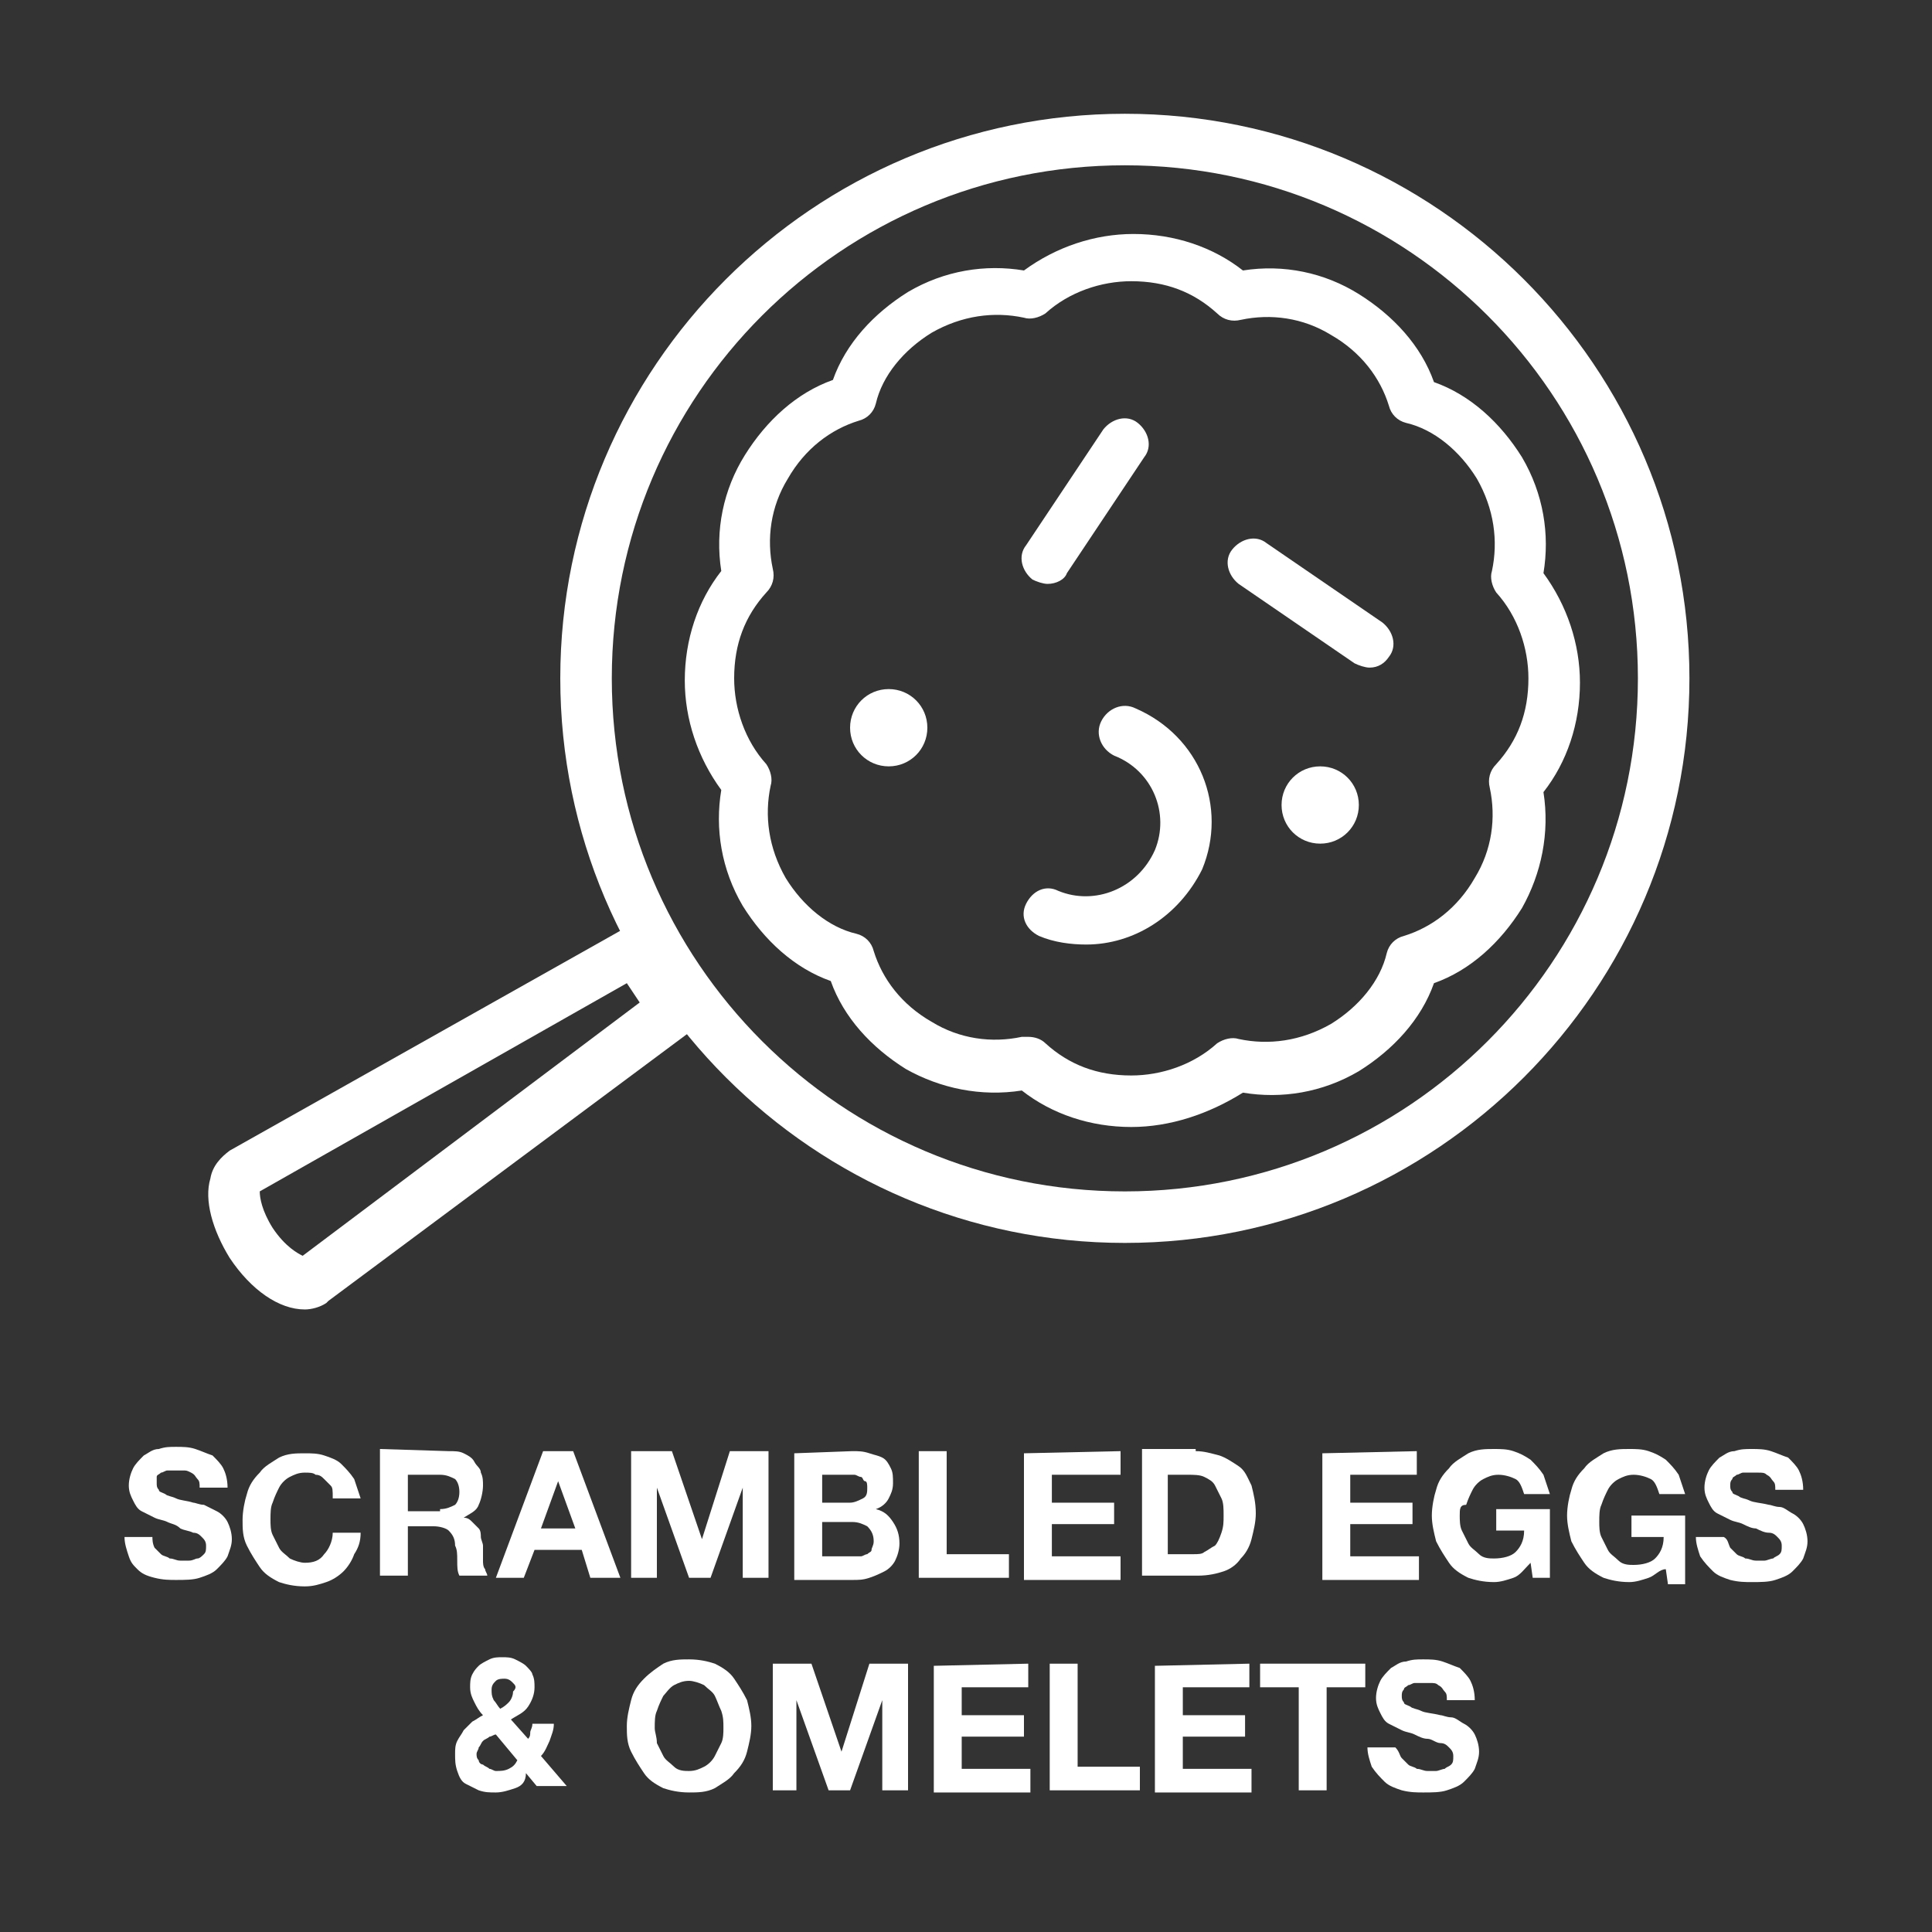 <svg xmlns="http://www.w3.org/2000/svg" xmlns:xlink="http://www.w3.org/1999/xlink" id="Capa_1" x="0px" y="0px" viewBox="0 0 90 90" style="enable-background:new 0 0 90 90;" xml:space="preserve"><rect x="0" y="0" width="90" height="90" fill="#333333" stroke="none"/><style type="text/css">	.st0{fill:#FFFFFF;}</style><g>	<g>		<path class="st0" d="M7.2,72.1c0.1,0.1,0.2,0.2,0.3,0.3s0.3,0.1,0.4,0.2c0.2,0,0.3,0.1,0.5,0.1c0.1,0,0.2,0,0.4,0s0.3-0.1,0.4-0.1   s0.2-0.1,0.3-0.2s0.1-0.2,0.1-0.4c0-0.2-0.1-0.3-0.2-0.4c-0.1-0.1-0.2-0.2-0.4-0.2c-0.2-0.1-0.4-0.1-0.6-0.2C8.2,71,8,71,7.8,70.9   s-0.4-0.1-0.6-0.2s-0.4-0.2-0.6-0.3c-0.2-0.1-0.3-0.3-0.4-0.5C6.1,69.7,6,69.5,6,69.2s0.1-0.6,0.2-0.8c0.1-0.2,0.3-0.4,0.5-0.6   c0.2-0.1,0.4-0.3,0.7-0.3c0.3-0.1,0.5-0.1,0.8-0.1s0.6,0,0.9,0.1s0.5,0.2,0.8,0.3c0.2,0.2,0.4,0.4,0.5,0.6s0.2,0.5,0.2,0.9H9.3   c0-0.2,0-0.3-0.1-0.4s-0.1-0.2-0.3-0.3s-0.2-0.1-0.4-0.1c-0.1,0-0.3,0-0.4,0c-0.1,0-0.2,0-0.3,0c-0.1,0-0.2,0.1-0.3,0.1   c-0.1,0.1-0.2,0.1-0.2,0.2s0,0.2,0,0.3s0,0.2,0.1,0.3c0,0.1,0.1,0.1,0.3,0.2c0.1,0.1,0.3,0.1,0.5,0.2C8.4,69.9,8.7,69.9,9,70   c0.1,0,0.3,0.1,0.5,0.1c0.2,0.1,0.4,0.2,0.6,0.3c0.2,0.1,0.4,0.3,0.5,0.5s0.2,0.5,0.2,0.8s-0.1,0.5-0.2,0.8   c-0.1,0.2-0.3,0.4-0.5,0.6s-0.5,0.3-0.8,0.4s-0.7,0.1-1.1,0.1c-0.3,0-0.6,0-1-0.1s-0.6-0.2-0.8-0.4S6.1,72.8,6,72.5   s-0.2-0.6-0.2-0.9h1.3C7.1,71.7,7.1,71.9,7.2,72.1z"></path>		<path class="st0" d="M15.4,69.2c-0.1-0.1-0.2-0.2-0.3-0.3s-0.2-0.2-0.4-0.2c-0.1-0.1-0.3-0.1-0.5-0.1c-0.3,0-0.5,0.1-0.7,0.2   s-0.4,0.3-0.5,0.5s-0.2,0.4-0.3,0.7c-0.1,0.2-0.1,0.5-0.1,0.8c0,0.2,0,0.5,0.1,0.7s0.2,0.4,0.3,0.6s0.3,0.3,0.5,0.5   c0.2,0.1,0.5,0.2,0.7,0.2c0.4,0,0.7-0.1,0.9-0.4c0.2-0.2,0.4-0.6,0.4-1h1.3c0,0.4-0.1,0.7-0.3,1c-0.1,0.3-0.3,0.6-0.5,0.8   c-0.2,0.2-0.5,0.4-0.8,0.5s-0.6,0.2-1,0.2c-0.5,0-0.9-0.1-1.2-0.2c-0.4-0.2-0.7-0.4-0.9-0.7c-0.2-0.3-0.4-0.6-0.6-1   s-0.2-0.8-0.2-1.2c0-0.4,0.1-0.9,0.2-1.2c0.1-0.4,0.3-0.7,0.6-1c0.2-0.3,0.6-0.5,0.9-0.7c0.4-0.2,0.8-0.2,1.2-0.2   c0.3,0,0.6,0,0.9,0.1c0.3,0.1,0.6,0.2,0.8,0.4c0.2,0.2,0.4,0.4,0.6,0.7c0.1,0.3,0.2,0.6,0.3,0.9h-1.3   C15.5,69.4,15.5,69.3,15.4,69.2z"></path>		<path class="st0" d="M20.9,67.6c0.3,0,0.5,0,0.7,0.1s0.4,0.2,0.5,0.4s0.3,0.3,0.3,0.5c0.1,0.2,0.1,0.4,0.1,0.6   c0,0.3-0.1,0.7-0.2,0.9c-0.1,0.3-0.4,0.4-0.7,0.6l0,0c0.2,0,0.3,0.1,0.4,0.2s0.2,0.2,0.3,0.3c0.1,0.1,0.1,0.3,0.1,0.4   s0.1,0.3,0.1,0.4s0,0.2,0,0.3c0,0.1,0,0.3,0,0.4s0,0.3,0.1,0.4c0,0.1,0.1,0.2,0.1,0.3h-1.3c-0.1-0.2-0.1-0.4-0.1-0.7   s0-0.5-0.1-0.7c0-0.3-0.1-0.5-0.3-0.7c-0.1-0.1-0.4-0.2-0.7-0.2H19v2.3h-1.3v-5.9L20.9,67.6L20.9,67.6z M20.5,70.3   c0.3,0,0.5-0.1,0.7-0.2c0.1-0.1,0.2-0.3,0.2-0.6c0-0.3-0.1-0.5-0.2-0.6c-0.2-0.1-0.4-0.2-0.7-0.2H19v1.7h1.5V70.3z"></path>		<path class="st0" d="M26.7,67.6l2.2,5.9h-1.4l-0.4-1.3h-2.2l-0.5,1.3h-1.3l2.2-5.9H26.7z M26.8,71.2L26,69l0,0l-0.8,2.2H26.8z"></path>		<path class="st0" d="M31.3,67.6l1.4,4.1l0,0l1.3-4.1h1.8v5.9h-1.2v-4.2l0,0l-1.5,4.2h-1l-1.5-4.2l0,0v4.2h-1.2v-5.9H31.3z"></path>		<path class="st0" d="M39.7,67.6c0.3,0,0.5,0,0.8,0.1s0.4,0.1,0.6,0.2c0.2,0.1,0.3,0.3,0.4,0.5c0.1,0.2,0.1,0.4,0.1,0.7   c0,0.3-0.1,0.5-0.2,0.7s-0.3,0.4-0.6,0.5c0.4,0.1,0.6,0.3,0.8,0.6c0.2,0.3,0.3,0.6,0.3,1c0,0.3-0.1,0.6-0.2,0.8s-0.3,0.4-0.5,0.5   s-0.4,0.2-0.7,0.3s-0.5,0.1-0.8,0.1H37v-5.9L39.7,67.6L39.7,67.6z M39.6,70c0.2,0,0.4-0.1,0.6-0.2c0.2-0.1,0.2-0.3,0.2-0.5   c0-0.1,0-0.3-0.1-0.3s-0.1-0.2-0.2-0.2s-0.2-0.1-0.3-0.1s-0.2,0-0.3,0h-1.2V70H39.6z M39.7,72.5c0.1,0,0.2,0,0.4,0   c0.1,0,0.2-0.1,0.3-0.1c0.1-0.1,0.2-0.1,0.2-0.2s0.1-0.2,0.1-0.4c0-0.3-0.1-0.5-0.3-0.7c-0.2-0.1-0.4-0.2-0.7-0.2h-1.4v1.6   C38.3,72.5,39.7,72.5,39.7,72.5z"></path>		<path class="st0" d="M44.1,67.6v4.8H47v1.1h-4.2v-5.9H44.1z"></path>		<path class="st0" d="M52.2,67.6v1.1H49V70h2.9v1H49v1.5h3.2v1.1h-4.5v-5.9L52.2,67.6L52.2,67.6z"></path>		<path class="st0" d="M55.7,67.6c0.4,0,0.7,0.1,1.1,0.2c0.3,0.1,0.6,0.3,0.9,0.5s0.4,0.5,0.6,0.9c0.1,0.4,0.2,0.8,0.2,1.3   c0,0.4-0.1,0.8-0.2,1.2c-0.1,0.4-0.3,0.7-0.5,0.9c-0.2,0.3-0.5,0.5-0.8,0.6s-0.7,0.2-1.2,0.2h-2.6v-5.9h2.5V67.6z M55.6,72.4   c0.2,0,0.4,0,0.5-0.1c0.2-0.1,0.3-0.2,0.5-0.3c0.1-0.1,0.2-0.3,0.3-0.6s0.1-0.5,0.1-0.8s0-0.6-0.1-0.8c-0.1-0.2-0.2-0.4-0.3-0.6   s-0.3-0.3-0.5-0.4s-0.5-0.1-0.8-0.1h-0.9v3.7C54.4,72.4,55.6,72.4,55.6,72.4z"></path>		<path class="st0" d="M66,67.6v1.1h-3.1V70h2.9v1h-2.9v1.5h3.2v1.1h-4.5v-5.9L66,67.6L66,67.6z"></path>		<path class="st0" d="M70.5,73.5c-0.3,0.1-0.6,0.2-0.9,0.2c-0.5,0-0.9-0.1-1.2-0.2c-0.4-0.2-0.7-0.4-0.9-0.7   c-0.2-0.3-0.4-0.6-0.6-1c-0.1-0.4-0.2-0.8-0.2-1.2c0-0.4,0.1-0.9,0.2-1.2c0.1-0.4,0.3-0.7,0.6-1c0.2-0.3,0.6-0.5,0.9-0.7   c0.4-0.2,0.8-0.2,1.2-0.2c0.3,0,0.6,0,0.9,0.1s0.5,0.2,0.8,0.4c0.2,0.2,0.4,0.4,0.6,0.7c0.1,0.3,0.2,0.6,0.3,0.9H71   c-0.1-0.3-0.2-0.6-0.4-0.7s-0.5-0.2-0.8-0.2s-0.5,0.1-0.7,0.2s-0.4,0.3-0.5,0.5s-0.2,0.4-0.3,0.7c-0.3,0-0.3,0.2-0.3,0.5   c0,0.2,0,0.5,0.1,0.7s0.2,0.4,0.3,0.6c0.1,0.2,0.3,0.3,0.5,0.5s0.5,0.2,0.7,0.2c0.4,0,0.8-0.1,1-0.3c0.2-0.2,0.4-0.5,0.4-1h-1.3   v-1h2.5v3.2h-0.8l-0.1-0.7C71,73.1,70.8,73.4,70.5,73.5z"></path>		<path class="st0" d="M76.8,73.5c-0.3,0.1-0.6,0.2-0.9,0.2c-0.5,0-0.9-0.1-1.2-0.2c-0.4-0.2-0.7-0.4-0.9-0.7   c-0.2-0.3-0.4-0.6-0.6-1C73.1,71.4,73,71,73,70.6s0.1-0.9,0.2-1.2c0.1-0.4,0.3-0.7,0.6-1c0.2-0.3,0.6-0.5,0.9-0.7   c0.4-0.2,0.8-0.2,1.2-0.2c0.3,0,0.6,0,0.9,0.1s0.5,0.2,0.8,0.4c0.2,0.2,0.4,0.4,0.6,0.7c0.1,0.3,0.2,0.6,0.3,0.9h-1.2   c-0.1-0.3-0.2-0.6-0.4-0.7s-0.5-0.2-0.8-0.2s-0.5,0.1-0.7,0.2s-0.4,0.3-0.5,0.5s-0.2,0.4-0.3,0.7c-0.1,0.2-0.1,0.5-0.1,0.8   c0,0.2,0,0.5,0.1,0.7s0.2,0.4,0.3,0.6c0.1,0.2,0.3,0.3,0.5,0.5s0.5,0.2,0.7,0.2c0.4,0,0.8-0.1,1-0.3c0.2-0.2,0.4-0.5,0.4-1H76v-1   h2.5v3.2h-0.8l-0.1-0.7C77.3,73.1,77.1,73.4,76.8,73.5z"></path>		<path class="st0" d="M80.6,72.1c0.1,0.1,0.2,0.2,0.3,0.3c0.1,0.1,0.3,0.1,0.4,0.2c0.2,0,0.3,0.1,0.5,0.1c0.1,0,0.2,0,0.4,0   c0.1,0,0.3-0.1,0.4-0.1c0.1-0.1,0.2-0.1,0.3-0.2C83,72.3,83,72.2,83,72c0-0.2-0.1-0.3-0.2-0.4s-0.2-0.2-0.4-0.2s-0.4-0.1-0.6-0.2   c-0.2,0-0.4-0.1-0.6-0.2s-0.4-0.1-0.6-0.2s-0.4-0.2-0.6-0.3c-0.2-0.1-0.3-0.3-0.4-0.5s-0.2-0.4-0.2-0.7c0-0.3,0.1-0.6,0.2-0.8   c0.1-0.2,0.3-0.4,0.5-0.6c0.2-0.1,0.4-0.3,0.7-0.3c0.3-0.1,0.5-0.1,0.8-0.1s0.6,0,0.9,0.1s0.5,0.2,0.8,0.3   c0.2,0.2,0.4,0.4,0.5,0.6S84,69,84,69.4h-1.3c0-0.2,0-0.3-0.1-0.4s-0.1-0.2-0.3-0.3c-0.1-0.1-0.2-0.1-0.4-0.1c-0.1,0-0.3,0-0.4,0   s-0.2,0-0.3,0c-0.1,0-0.2,0.1-0.3,0.1c-0.1,0.1-0.2,0.1-0.2,0.2c-0.1,0.1-0.1,0.2-0.1,0.3c0,0.1,0,0.2,0.1,0.3   c0,0.1,0.1,0.1,0.3,0.2c0.1,0.1,0.3,0.1,0.5,0.2s0.5,0.1,0.9,0.2c0.1,0,0.3,0.1,0.5,0.1s0.4,0.2,0.6,0.3c0.2,0.1,0.4,0.3,0.5,0.5   s0.2,0.5,0.2,0.8s-0.1,0.5-0.2,0.8c-0.1,0.2-0.3,0.4-0.5,0.6s-0.5,0.3-0.8,0.4s-0.7,0.1-1.1,0.1c-0.3,0-0.6,0-1-0.1   c-0.3-0.1-0.6-0.2-0.8-0.4s-0.4-0.4-0.6-0.7c-0.1-0.3-0.2-0.6-0.2-0.9h1.3C80.5,71.7,80.5,71.9,80.6,72.1z"></path>		<path class="st0" d="M24,83.3c-0.3,0.1-0.6,0.2-0.9,0.2s-0.5,0-0.8-0.1c-0.2-0.1-0.4-0.2-0.6-0.3s-0.3-0.3-0.4-0.6   s-0.1-0.5-0.1-0.8c0-0.2,0-0.4,0.1-0.6s0.2-0.3,0.3-0.5c0.1-0.1,0.3-0.3,0.4-0.4c0.2-0.1,0.3-0.2,0.5-0.3   c-0.2-0.2-0.3-0.4-0.4-0.6s-0.2-0.4-0.2-0.7c0-0.2,0-0.4,0.1-0.6s0.2-0.3,0.3-0.4c0.1-0.1,0.3-0.2,0.5-0.3s0.4-0.1,0.6-0.1   s0.4,0,0.6,0.1s0.4,0.2,0.5,0.3c0.1,0.1,0.3,0.3,0.3,0.4c0.1,0.2,0.1,0.4,0.1,0.6c0,0.3-0.1,0.6-0.3,0.9s-0.5,0.4-0.8,0.6l0.8,0.9   c0.1-0.1,0.1-0.2,0.1-0.3s0.1-0.2,0.1-0.4h1c0,0.3-0.1,0.5-0.2,0.8c-0.1,0.2-0.2,0.5-0.4,0.7l1.2,1.4H25l-0.5-0.6   C24.5,83,24.3,83.2,24,83.3z M22.8,80.9c-0.1,0.1-0.2,0.1-0.3,0.2c-0.1,0.1-0.1,0.2-0.2,0.3c0,0.1-0.1,0.2-0.1,0.3   c0,0.1,0,0.2,0.1,0.3c0,0.1,0.1,0.2,0.2,0.2c0.1,0.1,0.2,0.1,0.3,0.2c0.1,0,0.2,0.1,0.3,0.1c0.2,0,0.4,0,0.6-0.1s0.3-0.2,0.4-0.4   l-1-1.2C23,80.8,22.9,80.9,22.8,80.9z M23.9,78.4c-0.1-0.1-0.2-0.2-0.4-0.2c-0.1,0-0.3,0-0.4,0.1s-0.2,0.2-0.2,0.4   c0,0.2,0,0.3,0.1,0.5c0.1,0.1,0.2,0.3,0.3,0.4c0.2-0.1,0.3-0.2,0.4-0.3s0.2-0.3,0.2-0.5C24.1,78.6,24,78.5,23.9,78.4z"></path>		<path class="st0" d="M29.4,79.2c0.1-0.4,0.3-0.7,0.6-1s0.6-0.5,0.9-0.7c0.4-0.2,0.8-0.2,1.2-0.2c0.5,0,0.9,0.1,1.2,0.2   c0.4,0.2,0.7,0.4,0.9,0.7s0.4,0.6,0.6,1c0.1,0.4,0.2,0.8,0.2,1.2c0,0.4-0.1,0.8-0.2,1.2s-0.3,0.7-0.6,1c-0.2,0.3-0.6,0.5-0.9,0.7   c-0.4,0.2-0.8,0.2-1.2,0.2c-0.5,0-0.9-0.1-1.2-0.2c-0.4-0.2-0.7-0.4-0.9-0.7c-0.2-0.3-0.4-0.6-0.6-1s-0.2-0.8-0.2-1.2   C29.2,80,29.3,79.6,29.4,79.2z M30.6,81.2c0.1,0.2,0.2,0.4,0.3,0.6c0.1,0.2,0.3,0.3,0.5,0.5s0.5,0.2,0.7,0.2   c0.3,0,0.5-0.1,0.7-0.2s0.4-0.3,0.5-0.5s0.2-0.4,0.3-0.6s0.1-0.5,0.1-0.7c0-0.3,0-0.5-0.1-0.8c-0.1-0.2-0.2-0.5-0.3-0.7   s-0.3-0.3-0.5-0.5c-0.2-0.1-0.5-0.2-0.7-0.2c-0.3,0-0.5,0.1-0.7,0.2S31,78.9,30.9,79c-0.1,0.2-0.2,0.4-0.3,0.7   c-0.1,0.2-0.1,0.5-0.1,0.8C30.5,80.7,30.6,80.9,30.6,81.2z"></path>		<path class="st0" d="M37.8,77.5l1.4,4.1l0,0l1.3-4.1h1.8v5.9h-1.2v-4.2l0,0l-1.5,4.2h-1l-1.5-4.2l0,0v4.2H36v-5.9H37.8z"></path>		<path class="st0" d="M47.9,77.5v1.1h-3.1v1.3h2.9v1h-2.9v1.5H48v1.1h-4.5v-5.9L47.9,77.5L47.9,77.5z"></path>		<path class="st0" d="M50.2,77.5v4.8h2.9v1.1h-4.2v-5.9H50.2z"></path>		<path class="st0" d="M58.2,77.5v1.1h-3.1v1.3H58v1h-2.9v1.5h3.2v1.1h-4.5v-5.9L58.2,77.5L58.2,77.5z"></path>		<path class="st0" d="M58.7,78.6v-1.1h4.9v1.1h-1.8v4.8h-1.3v-4.8H58.7z"></path>		<path class="st0" d="M65.3,81.9c0.1,0.1,0.2,0.2,0.3,0.3c0.1,0.1,0.3,0.1,0.4,0.2c0.2,0,0.3,0.1,0.5,0.1c0.1,0,0.2,0,0.4,0   c0.1,0,0.3-0.1,0.4-0.1c0.1-0.1,0.2-0.1,0.3-0.2c0.1-0.1,0.1-0.2,0.1-0.4c0-0.2-0.1-0.3-0.2-0.4s-0.2-0.2-0.4-0.2S66.7,81,66.5,81   s-0.4-0.1-0.6-0.2s-0.4-0.1-0.6-0.2s-0.4-0.2-0.6-0.3c-0.2-0.1-0.3-0.3-0.4-0.5s-0.2-0.4-0.2-0.7c0-0.3,0.1-0.6,0.2-0.8   c0.1-0.2,0.3-0.4,0.5-0.6c0.2-0.1,0.4-0.3,0.7-0.3c0.3-0.1,0.5-0.1,0.8-0.1s0.6,0,0.9,0.1s0.5,0.2,0.8,0.3   c0.2,0.2,0.4,0.4,0.5,0.6s0.2,0.5,0.2,0.9h-1.3c0-0.2,0-0.3-0.1-0.4s-0.1-0.2-0.3-0.3c-0.1-0.1-0.2-0.1-0.4-0.1   c-0.1,0-0.3,0-0.4,0s-0.2,0-0.3,0c-0.1,0-0.2,0.1-0.3,0.1c-0.1,0.1-0.2,0.1-0.2,0.2c-0.1,0.1-0.1,0.2-0.1,0.3c0,0.1,0,0.2,0.1,0.3   c0,0.1,0.1,0.1,0.3,0.2c0.1,0.1,0.3,0.1,0.5,0.2s0.5,0.1,0.9,0.2c0.1,0,0.3,0.1,0.5,0.1s0.4,0.2,0.6,0.3c0.2,0.1,0.4,0.3,0.5,0.5   s0.2,0.5,0.2,0.8s-0.1,0.5-0.2,0.8c-0.1,0.2-0.3,0.4-0.5,0.6s-0.5,0.3-0.8,0.4s-0.7,0.1-1.1,0.1c-0.3,0-0.6,0-1-0.1   c-0.3-0.1-0.6-0.2-0.8-0.4s-0.4-0.4-0.6-0.7c-0.1-0.3-0.2-0.6-0.2-0.9H65C65.2,81.6,65.2,81.8,65.3,81.9z"></path>	</g></g><g>	<g>		<path class="st0" d="M52.7,52.5c-1.9,0-3.7-0.6-5.1-1.7c-1.9,0.3-3.8-0.1-5.4-1c-1.6-1-2.9-2.4-3.5-4.1c-1.7-0.6-3.1-1.9-4.1-3.5   c-1-1.7-1.3-3.6-1-5.4c-1.1-1.5-1.7-3.3-1.7-5.1c0-1.9,0.6-3.7,1.7-5.1c-0.3-1.9,0.1-3.8,1.1-5.4c1-1.6,2.4-2.9,4.1-3.5   c0.6-1.7,1.9-3.1,3.5-4.1c1.7-1,3.6-1.3,5.4-1c1.5-1.1,3.3-1.7,5.1-1.7c1.9,0,3.7,0.6,5.1,1.7c1.9-0.3,3.8,0.1,5.4,1.1   c1.6,1,2.9,2.4,3.5,4.1c1.7,0.6,3.1,1.9,4.1,3.5c1,1.7,1.3,3.6,1,5.4c1.1,1.5,1.7,3.3,1.7,5.1c0,1.9-0.6,3.7-1.7,5.1   c0.3,1.9-0.1,3.8-1,5.4c-1,1.6-2.4,2.9-4.1,3.5c-0.6,1.7-1.9,3.1-3.5,4.1c-1.7,1-3.6,1.3-5.4,1C56.3,51.9,54.5,52.5,52.7,52.5z    M47.9,48.3c0.3,0,0.6,0.1,0.8,0.3c1.1,1,2.4,1.5,4,1.5c1.4,0,2.9-0.5,4-1.5c0.3-0.2,0.7-0.3,1-0.2c1.4,0.3,2.9,0.1,4.3-0.7   c1.3-0.8,2.3-2,2.6-3.3c0.1-0.4,0.4-0.7,0.8-0.8c1.3-0.4,2.5-1.3,3.3-2.7c0.8-1.3,1-2.8,0.7-4.2c-0.1-0.4,0-0.8,0.3-1.1   c1-1.1,1.5-2.4,1.5-4c0-1.4-0.5-2.9-1.5-4c-0.2-0.3-0.3-0.7-0.2-1c0.3-1.4,0.1-2.9-0.7-4.3c-0.8-1.3-2-2.3-3.3-2.6   c-0.4-0.1-0.7-0.4-0.8-0.8c-0.4-1.3-1.3-2.5-2.7-3.3c-1.3-0.8-2.8-1-4.2-0.7c-0.4,0.1-0.8,0-1.1-0.3c-1.1-1-2.4-1.5-4-1.5   c-1.4,0-2.9,0.5-4,1.5c-0.3,0.2-0.7,0.3-1,0.2c-1.4-0.3-2.9-0.1-4.3,0.7c-1.3,0.8-2.3,2-2.6,3.3c-0.1,0.4-0.4,0.7-0.8,0.8   c-1.3,0.4-2.5,1.3-3.3,2.7c-0.8,1.3-1,2.8-0.7,4.2c0.1,0.4,0,0.8-0.3,1.1c-1,1.1-1.5,2.4-1.5,4c0,1.4,0.5,2.9,1.5,4   c0.2,0.3,0.3,0.7,0.2,1c-0.3,1.4-0.1,2.9,0.7,4.3c0.8,1.3,2,2.3,3.3,2.6c0.4,0.1,0.7,0.4,0.8,0.8c0.4,1.3,1.3,2.5,2.7,3.3   c1.3,0.8,2.8,1,4.2,0.7C47.7,48.3,47.8,48.3,47.9,48.3z"></path>		<path class="st0" d="M48.8,27.2c-0.2,0-0.5-0.1-0.7-0.2c-0.5-0.4-0.7-1.1-0.3-1.6l3.6-5.4c0.4-0.5,1.1-0.7,1.6-0.3   c0.5,0.4,0.7,1.1,0.3,1.6l-3.6,5.4C49.6,27,49.2,27.2,48.8,27.2z"></path>		<path class="st0" d="M63.8,31.1c-0.2,0-0.5-0.1-0.7-0.2l-5.4-3.7c-0.5-0.4-0.7-1.1-0.3-1.6s1.1-0.7,1.6-0.3l5.4,3.7   c0.5,0.4,0.7,1.1,0.3,1.6C64.5,30.9,64.2,31.1,63.8,31.1z"></path>		<path class="st0" d="M50.6,44c-0.7,0-1.5-0.1-2.2-0.4c-0.6-0.3-0.9-0.9-0.6-1.5c0.3-0.6,0.9-0.9,1.5-0.6c1.7,0.7,3.7-0.1,4.5-1.9   c0.7-1.7-0.1-3.7-1.9-4.4c-0.6-0.3-0.9-1-0.6-1.6c0.3-0.6,1-0.9,1.6-0.6c3,1.3,4.3,4.6,3.1,7.5C54.9,42.7,52.8,44,50.6,44z"></path>		<g>			<path class="st0" d="M61.5,35.7c-1,0-1.8,0.8-1.8,1.8s0.8,1.8,1.8,1.8s1.8-0.8,1.8-1.8S62.5,35.7,61.5,35.7L61.5,35.7z"></path>		</g>		<g>			<path class="st0" d="M41.4,32.1c-1,0-1.8,0.8-1.8,1.8s0.8,1.8,1.8,1.8s1.8-0.8,1.8-1.8S42.4,32.1,41.4,32.1L41.4,32.1z"></path>		</g>	</g>	<g>		<path class="st0" d="M52.4,57.9c-14.5,0-26.3-11.8-26.3-26.3S37.9,5.3,52.4,5.3c14.5,0,26.3,11.8,26.3,26.3S66.9,57.9,52.4,57.9z    M52.4,7.7c-13.2,0-23.9,10.7-23.9,23.9c0,13.2,10.7,23.9,23.9,23.9c13.2,0,23.9-10.7,23.9-23.9C76.3,18.4,65.6,7.7,52.4,7.7z"></path>		<path class="st0" d="M14.2,61c-1.2,0-2.5-0.9-3.5-2.4l0,0c-0.8-1.3-1.2-2.7-0.9-3.7c0.1-0.6,0.5-1,0.9-1.3L29,43.3   c0.5-0.3,1.2-0.1,1.6,0.4l1.8,2.8c0.3,0.5,0.2,1.2-0.3,1.6L15.3,60.6c0,0-0.1,0.1-0.1,0.1C14.9,60.9,14.5,61,14.2,61z M14.2,58.6   L14.2,58.6L14.2,58.6z M12.1,55.5c0,0.3,0.1,0.9,0.6,1.7c0,0,0,0,0,0c0.6,0.9,1.2,1.2,1.4,1.3l15.7-11.8l-0.6-0.9L12.1,55.5z"></path>	</g></g></svg>